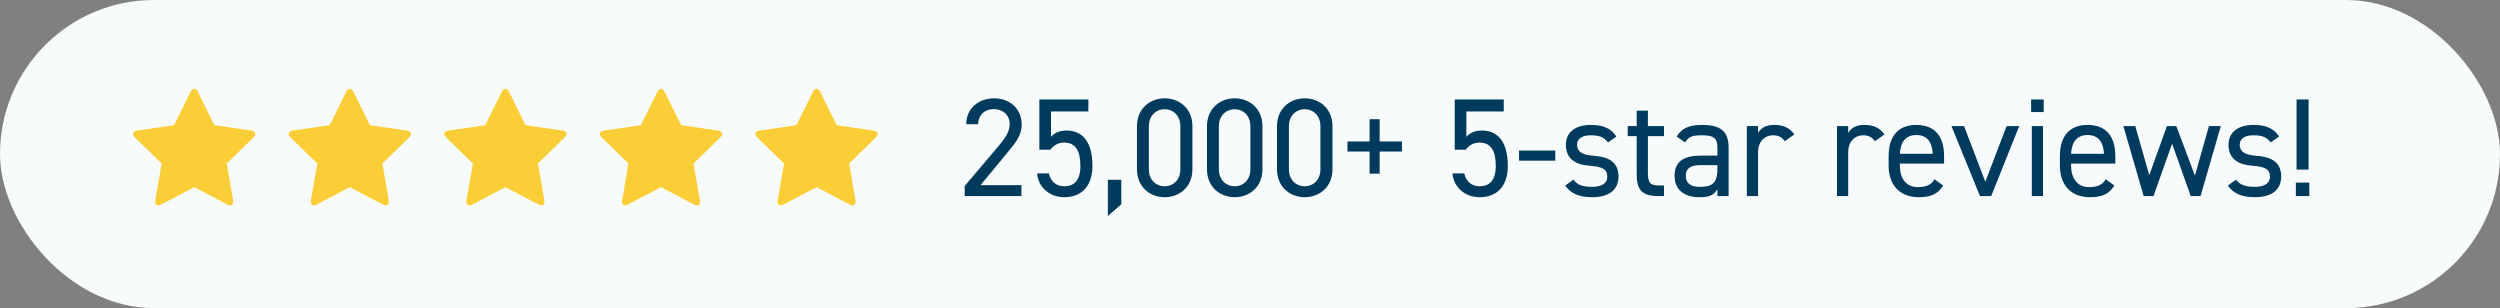 <svg width="357" height="44" viewBox="0 0 357 44" fill="none" xmlns="http://www.w3.org/2000/svg">
<rect x="0" y="0" width="357" height="44" fill="#808080" stroke="none"/>
<rect width="357" height="44" rx="22" fill="#F7FBFC"/>
<path d="M36.2 19.63L32.389 23.347L33.291 28.596C33.301 28.671 33.301 28.734 33.301 28.808C33.301 29.079 33.175 29.331 32.871 29.331C32.724 29.331 32.577 29.28 32.452 29.205L27.736 26.728L23.021 29.206C22.886 29.28 22.749 29.332 22.602 29.332C22.298 29.332 22.162 29.08 22.162 28.808C22.162 28.734 22.173 28.671 22.181 28.597L23.084 23.347L19.262 19.631C19.136 19.493 19 19.315 19 19.126C19 18.811 19.326 18.684 19.588 18.644L24.86 17.877L27.221 13.099C27.317 12.9 27.495 12.668 27.736 12.668C27.978 12.668 28.156 12.9 28.251 13.099L30.614 17.877L35.885 18.644C36.135 18.685 36.472 18.812 36.472 19.126C36.472 19.315 36.336 19.493 36.2 19.63Z" fill="#FBCE38"/>
<path d="M58.419 19.63L54.607 23.347L55.51 28.596C55.52 28.671 55.52 28.734 55.52 28.808C55.52 29.079 55.394 29.331 55.09 29.331C54.943 29.331 54.796 29.28 54.67 29.205L49.955 26.728L45.24 29.206C45.105 29.28 44.968 29.332 44.821 29.332C44.517 29.332 44.38 29.08 44.38 28.808C44.38 28.734 44.392 28.671 44.4 28.597L45.303 23.347L41.481 19.631C41.354 19.493 41.219 19.315 41.219 19.126C41.219 18.811 41.545 18.684 41.807 18.644L47.078 17.877L49.44 13.099C49.536 12.9 49.714 12.668 49.955 12.668C50.197 12.668 50.375 12.9 50.469 13.099L52.833 17.877L58.104 18.644C58.354 18.685 58.691 18.812 58.691 19.126C58.691 19.315 58.555 19.493 58.419 19.63Z" fill="#FBCE38"/>
<path d="M80.636 19.63L76.825 23.347L77.728 28.596C77.738 28.671 77.738 28.734 77.738 28.808C77.738 29.079 77.611 29.331 77.308 29.331C77.161 29.331 77.014 29.28 76.888 29.205L72.173 26.728L67.458 29.206C67.322 29.28 67.186 29.332 67.039 29.332C66.734 29.332 66.598 29.08 66.598 28.808C66.598 28.734 66.609 28.671 66.618 28.597L67.52 23.347L63.699 19.631C63.572 19.493 63.436 19.315 63.436 19.126C63.436 18.811 63.763 18.684 64.024 18.644L69.296 17.877L71.658 13.099C71.753 12.9 71.931 12.668 72.173 12.668C72.414 12.668 72.592 12.9 72.687 13.099L75.05 17.877L80.321 18.644C80.571 18.685 80.908 18.812 80.908 19.126C80.908 19.315 80.773 19.493 80.636 19.63Z" fill="#FBCE38"/>
<path d="M102.855 19.63L99.044 23.347L99.947 28.596C99.957 28.671 99.957 28.734 99.957 28.808C99.957 29.079 99.83 29.331 99.526 29.331C99.379 29.331 99.232 29.28 99.107 29.205L94.392 26.728L89.677 29.206C89.541 29.28 89.405 29.332 89.258 29.332C88.953 29.332 88.817 29.08 88.817 28.808C88.817 28.734 88.828 28.671 88.837 28.597L89.739 23.347L85.917 19.631C85.791 19.493 85.655 19.315 85.655 19.126C85.655 18.811 85.982 18.684 86.243 18.644L91.515 17.877L93.876 13.099C93.972 12.9 94.15 12.668 94.392 12.668C94.633 12.668 94.811 12.9 94.906 13.099L97.269 17.877L102.54 18.644C102.79 18.685 103.127 18.812 103.127 19.126C103.127 19.315 102.992 19.493 102.855 19.63Z" fill="#FBCE38"/>
<path d="M125.074 19.63L121.263 23.347L122.166 28.596C122.175 28.671 122.175 28.734 122.175 28.808C122.175 29.079 122.049 29.331 121.745 29.331C121.598 29.331 121.451 29.28 121.325 29.205L116.61 26.728L111.895 29.206C111.76 29.28 111.623 29.332 111.476 29.332C111.172 29.332 111.036 29.08 111.036 28.808C111.036 28.734 111.047 28.671 111.055 28.597L111.958 23.347L108.136 19.631C108.01 19.493 107.874 19.315 107.874 19.126C107.874 18.811 108.2 18.684 108.462 18.644L113.734 17.877L116.095 13.099C116.191 12.9 116.369 12.668 116.61 12.668C116.852 12.668 117.03 12.9 117.125 13.099L119.488 17.877L124.759 18.644C125.009 18.685 125.346 18.812 125.346 19.126C125.346 19.315 125.21 19.493 125.074 19.63Z" fill="#FBCE38"/>
<path d="M145.86 26.44V28H137.76V26.56L142.62 20.82C143.56 19.72 144.18 18.78 144.18 17.74C144.18 16.3 143.08 15.58 141.94 15.58C140.7 15.58 139.72 16.32 139.68 17.74H137.98C137.98 15.46 139.78 14.04 141.94 14.04C144.14 14.04 145.9 15.46 145.9 17.82C145.9 19.46 144.7 20.78 143.82 21.84L140.02 26.44H145.86ZM151.96 20.36C151.02 20.36 150.38 20.84 150 21.38H148.42V14.2H155.42V15.92H150.08V19.54C150.52 19.04 151.22 18.64 152.28 18.64C154.84 18.64 156 20.6 156 23.7C156 26.42 154.6 28.16 151.96 28.16C149.82 28.16 148.24 26.66 148.1 24.76H149.78C150.04 25.92 150.84 26.6 151.96 26.6C153.38 26.6 154.28 25.78 154.28 23.7C154.28 21.54 153.6 20.36 151.96 20.36ZM160.12 25.68V29.18L158.2 30.84V25.68H160.12ZM170.276 18.02V24.18C170.276 26.72 168.396 28.16 166.316 28.16C164.236 28.16 162.356 26.72 162.356 24.16V18.04C162.356 15.48 164.236 14.04 166.316 14.04C168.396 14.04 170.276 15.48 170.276 18.02ZM168.556 18.02C168.556 16.54 167.556 15.6 166.316 15.6C165.056 15.6 164.056 16.54 164.056 18.02V24.18C164.056 25.66 165.056 26.6 166.316 26.6C167.556 26.6 168.556 25.66 168.556 24.18V18.02ZM180.276 18.02V24.18C180.276 26.72 178.396 28.16 176.316 28.16C174.236 28.16 172.356 26.72 172.356 24.16V18.04C172.356 15.48 174.236 14.04 176.316 14.04C178.396 14.04 180.276 15.48 180.276 18.02ZM178.556 18.02C178.556 16.54 177.556 15.6 176.316 15.6C175.056 15.6 174.056 16.54 174.056 18.02V24.18C174.056 25.66 175.056 26.6 176.316 26.6C177.556 26.6 178.556 25.66 178.556 24.18V18.02ZM190.276 18.02V24.18C190.276 26.72 188.396 28.16 186.316 28.16C184.236 28.16 182.356 26.72 182.356 24.16V18.04C182.356 15.48 184.236 14.04 186.316 14.04C188.396 14.04 190.276 15.48 190.276 18.02ZM188.556 18.02C188.556 16.54 187.556 15.6 186.316 15.6C185.056 15.6 184.056 16.54 184.056 18.02V24.18C184.056 25.66 185.056 26.6 186.316 26.6C187.556 26.6 188.556 25.66 188.556 24.18V18.02ZM192.416 21.64V20.2H195.576V17.02H197.016V20.2H200.196V21.64H197.016V24.8H195.576V21.64H192.416ZM211.276 20.36C210.336 20.36 209.696 20.84 209.316 21.38H207.736V14.2H214.736V15.92H209.396V19.54C209.836 19.04 210.536 18.64 211.596 18.64C214.156 18.64 215.316 20.6 215.316 23.7C215.316 26.42 213.916 28.16 211.276 28.16C209.136 28.16 207.556 26.66 207.416 24.76H209.096C209.356 25.92 210.156 26.6 211.276 26.6C212.696 26.6 213.596 25.78 213.596 23.7C213.596 21.54 212.916 20.36 211.276 20.36ZM216.916 22.94V21.5H222.096V22.94H216.916ZM230.823 19.5L229.623 20.34C229.083 19.64 228.523 19.32 227.143 19.32C225.963 19.32 225.203 19.78 225.203 20.66C225.203 21.8 226.203 22.14 227.523 22.24C229.403 22.38 231.123 22.92 231.123 25.22C231.123 26.96 229.943 28.16 227.363 28.16C225.323 28.16 224.263 27.54 223.503 26.5L224.683 25.66C225.223 26.38 225.943 26.68 227.383 26.68C228.723 26.68 229.523 26.16 229.523 25.26C229.523 24.18 228.883 23.8 226.943 23.66C225.263 23.54 223.603 22.86 223.603 20.68C223.603 19.02 224.803 17.84 227.183 17.84C228.803 17.84 230.043 18.26 230.823 19.5ZM232.44 19.44V18H233.72V15.8H235.32V18H237.62V19.44H235.32V24.52C235.32 25.9 235.48 26.48 236.82 26.48H237.62V28H236.76C234.4 28 233.72 27 233.72 24.92V19.44H232.44ZM239.128 25.08C239.128 22.92 240.668 22.22 242.868 22.22H245.248V21.06C245.248 19.64 244.588 19.32 243.028 19.32C241.828 19.32 241.188 19.42 240.628 20.34L239.428 19.5C240.128 18.34 241.148 17.84 243.048 17.84C245.588 17.84 246.848 18.66 246.848 21.06V28H245.248V27.02C244.688 27.94 244.008 28.16 242.708 28.16C240.388 28.16 239.128 27.02 239.128 25.08ZM245.248 24.16V23.58H242.868C241.288 23.58 240.728 24.12 240.728 25.12C240.728 26.24 241.528 26.68 242.708 26.68C244.188 26.68 245.248 26.4 245.248 24.16ZM256.232 19.2L254.872 20.16C254.452 19.58 253.932 19.32 253.192 19.32C251.972 19.32 251.052 20.24 251.052 21.74V28H249.452V18H251.052V18.98C251.472 18.28 252.152 17.84 253.372 17.84C254.732 17.84 255.592 18.3 256.232 19.2ZM269.103 19.2L267.743 20.16C267.323 19.58 266.803 19.32 266.063 19.32C264.843 19.32 263.923 20.24 263.923 21.74V28H262.323V18H263.923V18.98C264.343 18.28 265.023 17.84 266.243 17.84C267.603 17.84 268.463 18.3 269.103 19.2ZM276.235 25.6L277.475 26.48C276.775 27.7 275.715 28.16 273.975 28.16C271.295 28.16 269.695 26.42 269.695 23.64V22.32C269.695 19.48 271.035 17.84 273.655 17.84C276.295 17.84 277.615 19.46 277.615 22.32V23.36H271.295V23.64C271.295 25.36 272.115 26.72 273.855 26.72C275.155 26.72 275.815 26.34 276.235 25.6ZM273.655 19.28C272.115 19.28 271.395 20.3 271.295 21.96H275.995C275.915 20.28 275.175 19.28 273.655 19.28ZM286.545 18H288.345L284.345 28H282.745L278.665 18H280.465L283.505 25.96L286.545 18ZM290.143 28V18H291.743V28H290.143ZM290.043 16V14.2H291.843V16H290.043ZM300.688 25.6L301.928 26.48C301.228 27.7 300.168 28.16 298.428 28.16C295.748 28.16 294.148 26.42 294.148 23.64V22.32C294.148 19.48 295.488 17.84 298.108 17.84C300.748 17.84 302.068 19.46 302.068 22.32V23.36H295.748V23.64C295.748 25.36 296.568 26.72 298.308 26.72C299.608 26.72 300.268 26.34 300.688 25.6ZM298.108 19.28C296.568 19.28 295.848 20.3 295.748 21.96H300.448C300.368 20.28 299.628 19.28 298.108 19.28ZM310.176 20.52L307.516 28H306.116L303.216 18H304.916L306.916 25.02L309.436 18H310.776L313.436 25.08L315.436 18H317.136L314.236 28H312.836L310.176 20.52ZM325.452 19.5L324.252 20.34C323.712 19.64 323.152 19.32 321.772 19.32C320.592 19.32 319.832 19.78 319.832 20.66C319.832 21.8 320.832 22.14 322.152 22.24C324.032 22.38 325.752 22.92 325.752 25.22C325.752 26.96 324.572 28.16 321.992 28.16C319.952 28.16 318.892 27.54 318.132 26.5L319.312 25.66C319.852 26.38 320.572 26.68 322.012 26.68C323.352 26.68 324.152 26.16 324.152 25.26C324.152 24.18 323.512 23.8 321.572 23.66C319.892 23.54 318.232 22.86 318.232 20.68C318.232 19.02 319.432 17.84 321.812 17.84C323.432 17.84 324.672 18.26 325.452 19.5ZM329.668 14.2V24.22H327.948V14.2H329.668ZM329.768 28V26.08H327.848V28H329.768Z" fill="#003A5D"/>
</svg>
